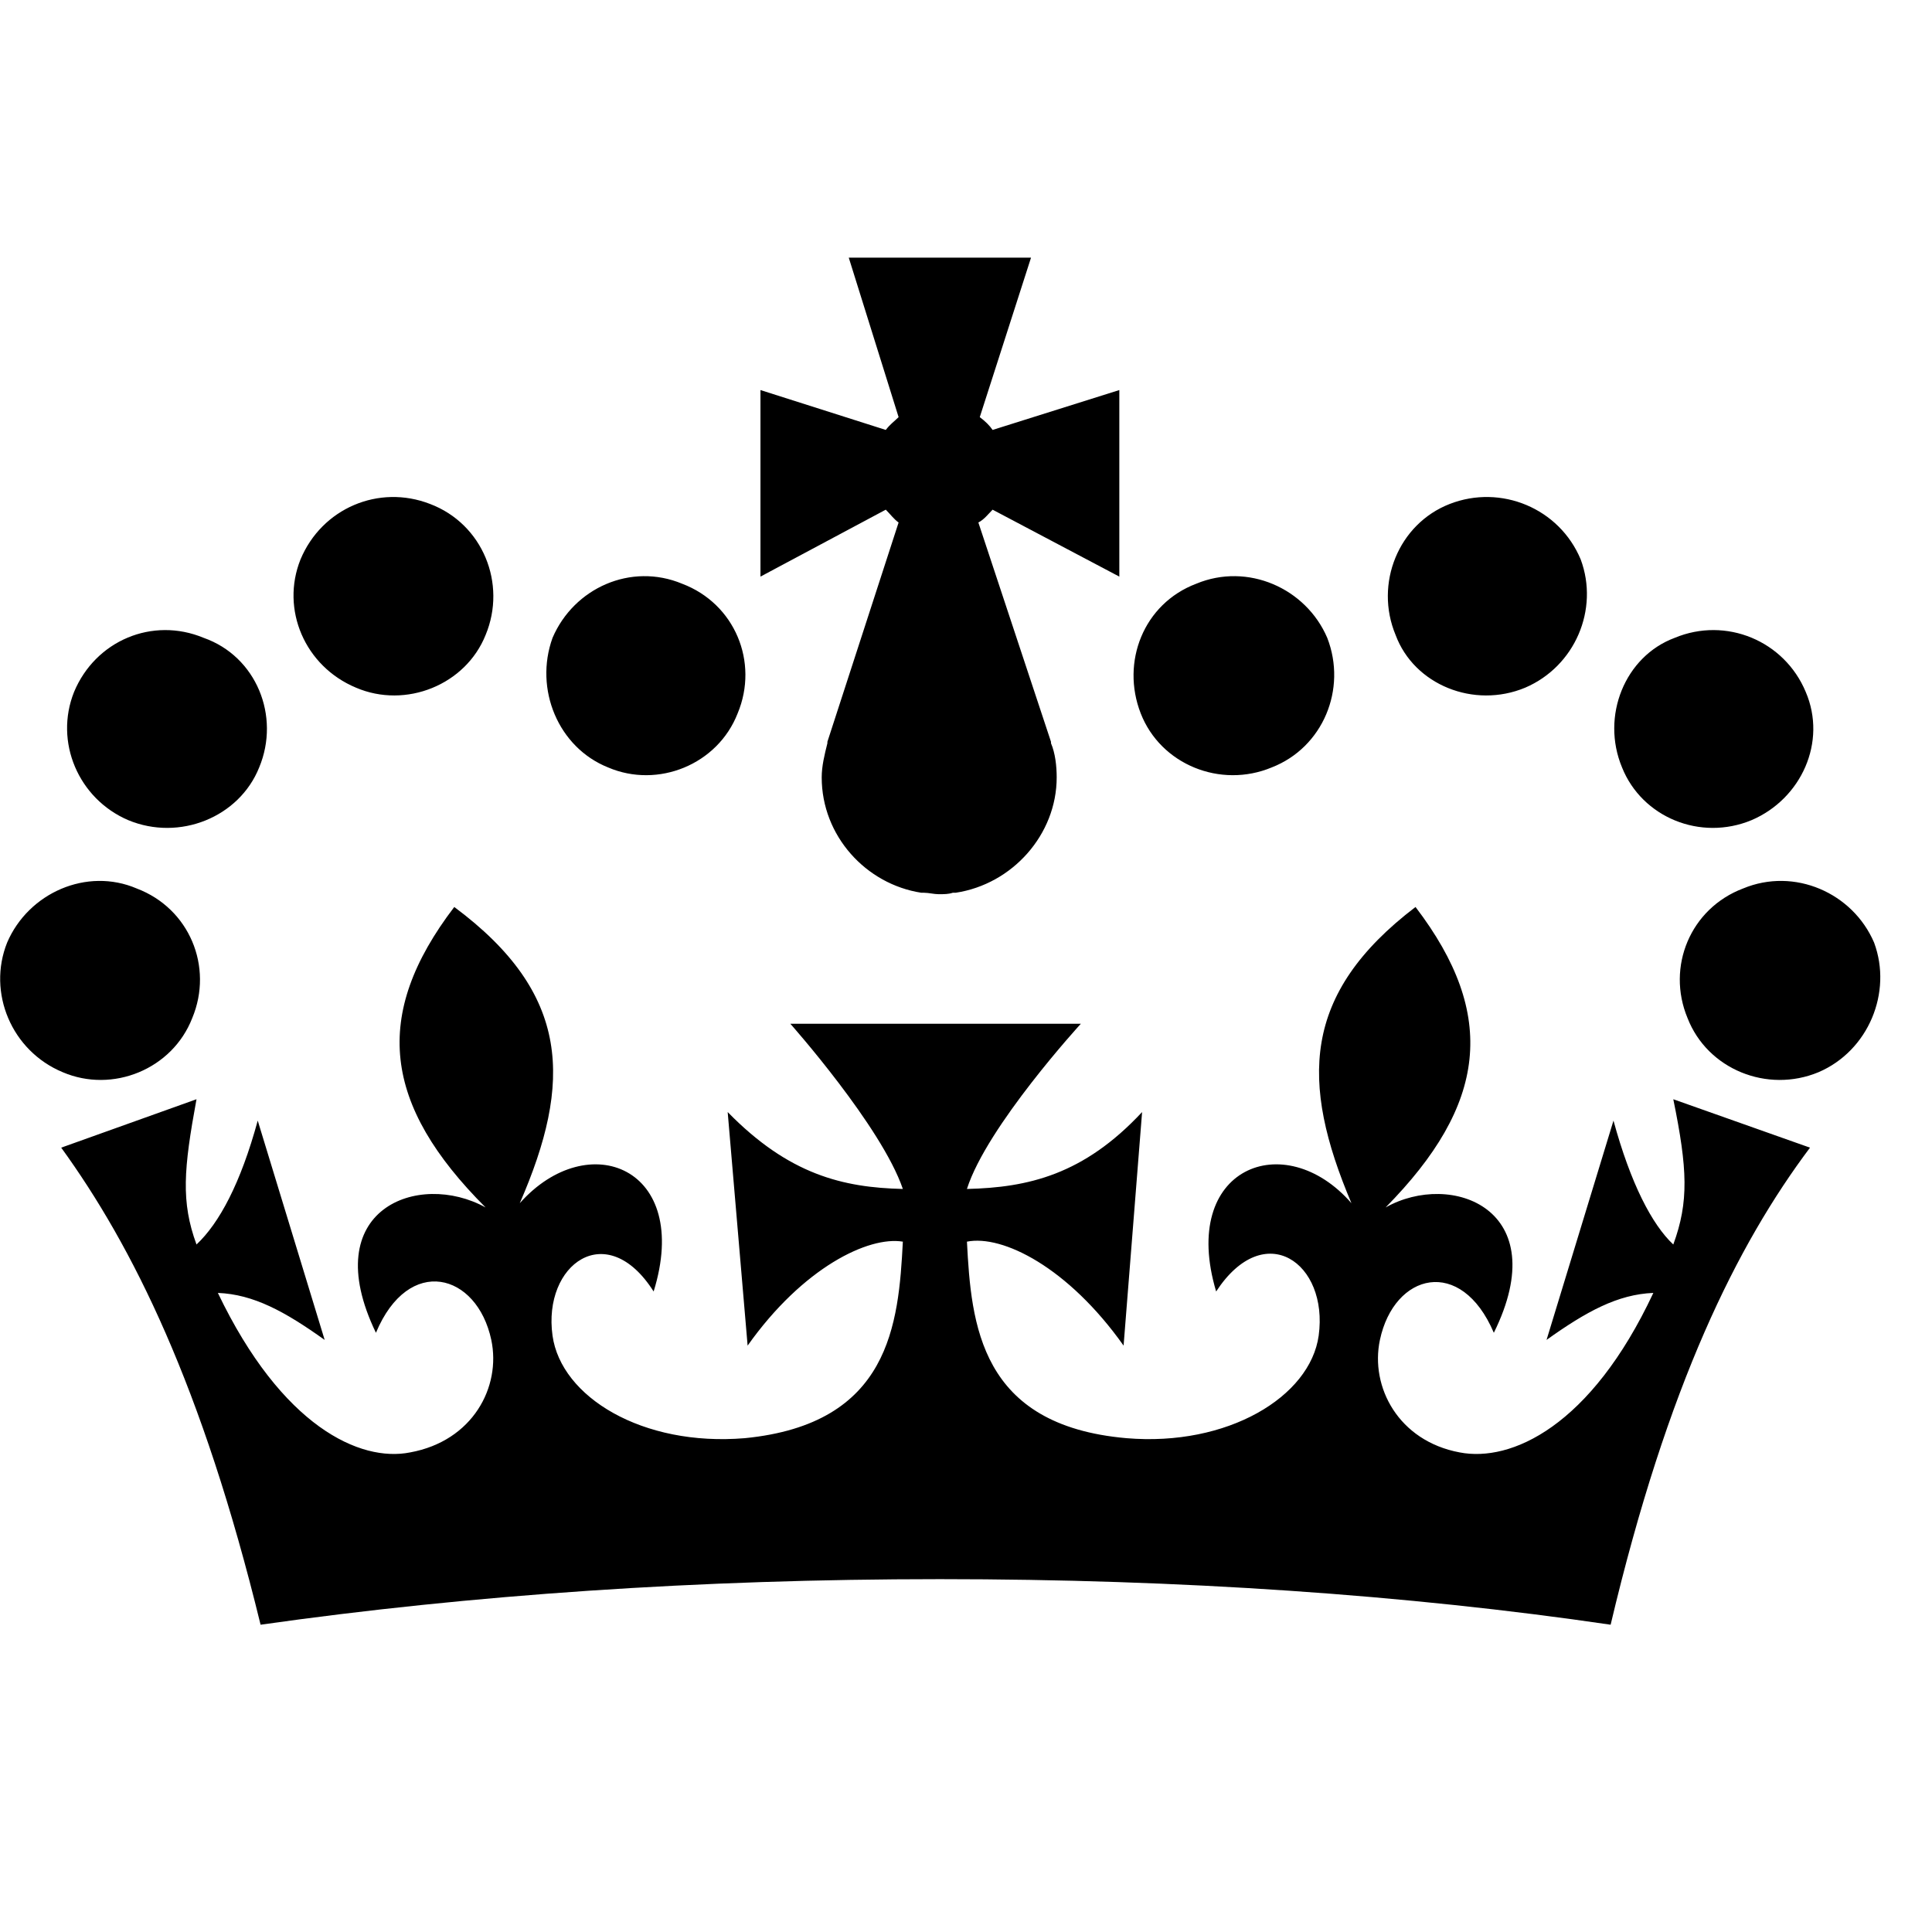 <svg height="150" viewBox="0 0 150 150" width="150" xmlns="http://www.w3.org/2000/svg"><path d="m27.641 33.391c3.87 1.658 8.514-.221 10.061-4.091 1.658-3.98-.221-8.624-4.312-10.172-3.98-1.548-8.403.332-10.061 4.312-1.548 3.87.332 8.292 4.312 9.951zm-17.69 10.283c3.98 1.658 8.624-.221 10.172-4.091 1.658-3.98-.221-8.624-4.312-10.061-3.98-1.658-8.403.221-10.061 4.201-1.548 3.87.332 8.292 4.201 9.951zm-5.086 19.57c3.87 1.658 8.514-.221 10.061-4.201 1.658-3.98-.221-8.514-4.312-10.061-3.87-1.658-8.403.332-10.061 4.201-1.548 3.87.332 8.403 4.312 10.061zm42.346-23.661c3.87 1.658 8.514-.221 10.061-4.201 1.658-3.98-.221-8.514-4.312-10.061-3.98-1.658-8.403.332-10.061 4.201-1.437 3.98.442 8.514 4.312 10.061zm71.204-6.192c-3.98 1.658-8.624-.221-10.061-4.091-1.658-3.98.221-8.624 4.201-10.172 3.98-1.548 8.514.332 10.172 4.312 1.437 3.87-.442 8.292-4.312 9.951zm17.58 10.283c-3.98 1.658-8.514-.221-10.061-4.091-1.658-3.98.221-8.624 4.091-10.061 3.98-1.658 8.514.221 10.172 4.201 1.658 3.87-.332 8.292-4.201 9.951zm5.197 19.57c-3.98 1.658-8.624-.221-10.172-4.201-1.658-3.98.221-8.514 4.312-10.061 3.98-1.658 8.514.332 10.172 4.201 1.437 3.87-.442 8.403-4.312 10.061zm-42.457-23.661c-3.98 1.658-8.624-.221-10.172-4.201-1.548-3.98.221-8.514 4.312-10.061 3.98-1.658 8.514.332 10.172 4.201 1.548 3.98-.332 8.514-4.312 10.061zm-21.671-20.012 9.84 5.197v-14.484l-9.84 3.096c-.221-.332-.553-.663-.995-.995l3.98-12.383h-14.152l3.87 12.383c-.332.332-.663.553-.995.995l-9.73-3.096v14.484l9.73-5.197c.332.332.663.774.995.995l-5.528 17.027v.111c-.221.885-.442 1.769-.442 2.654 0 4.533 3.428 8.292 7.74 8.956h.221c.332 0 .774.111 1.106.111.442 0 .774 0 1.106-.111h.221c4.423-.663 7.85-4.533 7.85-8.956 0-.885-.111-1.88-.442-2.654v-.111l-5.639-17.027c.442-.221.774-.663 1.106-.995zm-4.091 83.034c18.686 0 36.265 1.216 52.076 3.538 4.423-18.686 9.84-29.521 15.479-37.039l-10.614-3.759c1.106 5.418 1.216 7.961 0 11.278-1.658-1.548-3.317-4.754-4.644-9.619l-5.197 17.027c3.096-2.211 5.528-3.538 8.292-3.649-4.865 10.393-11.057 13.157-15.037 12.383-4.754-.885-6.966-5.086-6.192-8.735 1.106-5.197 6.302-6.523 8.845-.553 4.754-9.619-3.317-12.604-8.403-9.73 7.85-7.961 8.735-14.926 2.322-23.329-8.845 6.744-8.956 13.6-4.975 22.998-5.197-5.971-13.378-2.764-10.504 6.855 3.759-5.749 8.735-2.211 7.961 3.428-.663 4.754-7.076 8.624-14.926 7.961-11.388-.995-12.052-8.845-12.383-15.258 2.764-.553 7.85 1.99 12.162 8.071l1.437-18.133c-4.533 4.865-8.845 5.86-13.6 5.971 1.548-4.865 8.845-12.826 8.845-12.826h-22.555s7.076 7.961 8.735 12.826c-4.644-.111-8.845-1.106-13.6-5.971l1.548 18.133c4.312-6.081 9.398-8.514 12.052-8.071-.332 6.413-.995 14.152-12.273 15.258-7.961.663-14.263-3.206-14.926-7.961-.774-5.528 4.201-9.177 7.85-3.428 2.985-9.619-5.086-12.826-10.393-6.855 4.091-9.398 3.98-16.253-5.086-22.998-6.413 8.403-5.528 15.369 2.432 23.329-5.197-2.875-13.157.111-8.514 9.73 2.543-6.081 7.85-4.644 8.956.553.774 3.649-1.437 7.85-6.302 8.735-3.87.774-9.951-1.99-14.926-12.383 2.764.111 5.197 1.437 8.292 3.649l-5.197-17.027c-1.327 4.865-2.985 7.961-4.754 9.619-1.216-3.317-.995-5.86 0-11.278l-10.504 3.759c5.528 7.629 10.946 18.464 15.479 37.039 16.364-2.322 34.054-3.538 52.74-3.538z" fill-rule="evenodd" transform="translate(0 20)"/></svg>